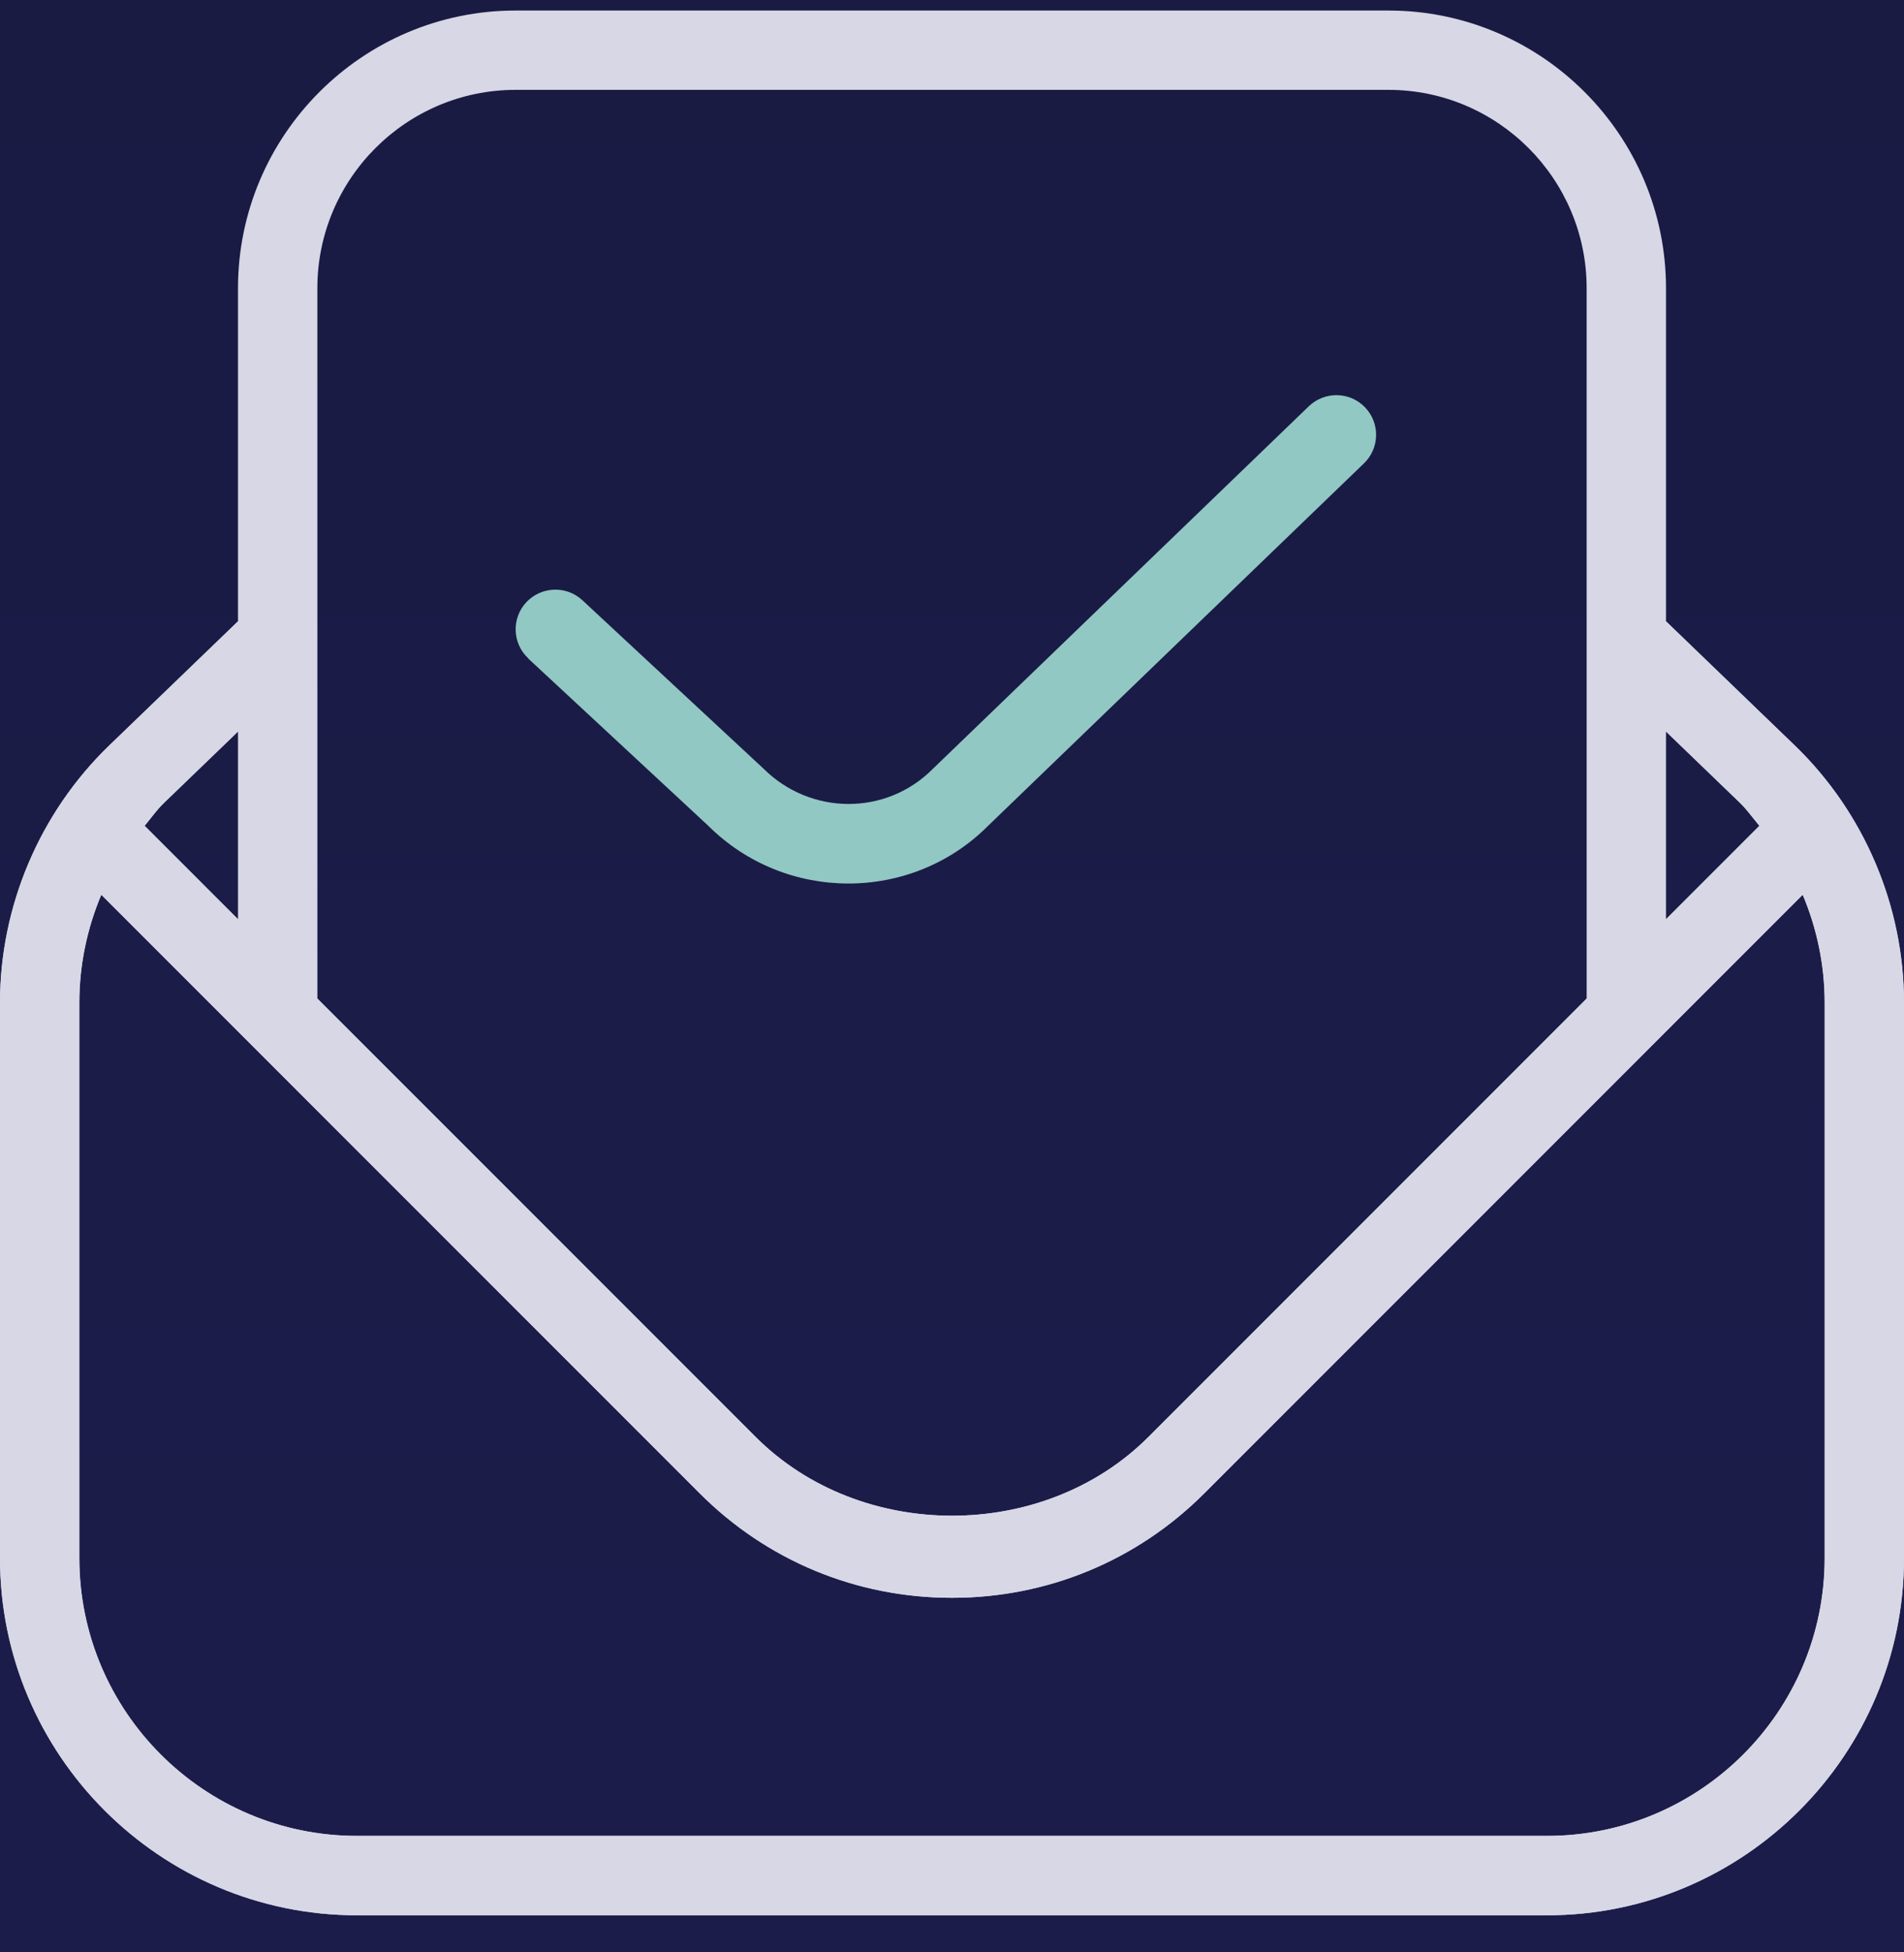 <svg width="40" height="41" viewBox="0 0 40 41" fill="none" xmlns="http://www.w3.org/2000/svg">
<rect width="40" height="41" fill="#2B2B2B"/>
<g id="Widgets">
<g id="W14.0: Newsletter subscribe">
<rect width="2440" height="742" transform="translate(-2119 -119.779)" fill="white"/>
<g id="Page">
<g id="Newsletter subscribe">
<g id="Inner container">
<path d="M-1058 -27.779C-1058 -45.452 -1043.67 -59.779 -1026 -59.779H68C85.673 -59.779 100 -45.452 100 -27.779V209.221C100 226.894 85.673 241.221 68 241.221H-1026C-1043.67 241.221 -1058 226.894 -1058 209.221V-27.779Z" fill="url(#paint0_linear_2009_789)"/>
<g id="Frame 307">
<g id="Icon" clip-path="url(#clip0_2009_789)">
<path id="Vector" d="M37.705 15.654L35 13.047V6.054C35 2.837 32.383 0.221 29.167 0.221H10.833C7.617 0.221 5 2.837 5 6.054V13.047L2.295 15.654C0.837 17.061 0 19.027 0 21.054V32.721C0 36.856 3.365 40.221 7.5 40.221H32.5C36.635 40.221 40 36.856 40 32.721V21.054C40 19.027 39.163 17.061 37.705 15.654ZM36.55 16.856C36.703 17.004 36.825 17.179 36.962 17.342L35 19.304V15.362L36.55 16.856ZM6.667 6.054C6.667 3.756 8.535 1.887 10.833 1.887H29.167C31.465 1.887 33.333 3.756 33.333 6.054V20.969L24.125 30.177C21.922 32.381 18.08 32.381 15.877 30.177L6.668 20.969L6.667 6.054ZM5 15.362V19.304L3.038 17.342C3.173 17.179 3.295 17.004 3.45 16.856L5 15.362ZM38.333 32.721C38.333 35.937 35.717 38.554 32.5 38.554H7.5C4.283 38.554 1.667 35.937 1.667 32.721V21.054C1.667 20.272 1.828 19.501 2.128 18.789L14.697 31.357C16.113 32.776 17.995 33.554 20 33.554C22.005 33.554 23.887 32.774 25.303 31.357L37.872 18.789C38.172 19.501 38.333 20.272 38.333 21.054V32.721Z" fill="#D7D7E6"/>
<path id="Subtract" fill-rule="evenodd" clip-rule="evenodd" d="M37.705 15.655L35 13.048V15.363L36.55 16.856C36.655 16.958 36.745 17.072 36.836 17.186C36.877 17.239 36.919 17.291 36.962 17.343L24.125 30.178C21.922 32.381 18.08 32.381 15.877 30.178L3.038 17.343C3.078 17.295 3.116 17.246 3.155 17.197C3.248 17.079 3.34 16.961 3.45 16.856L5 15.363V13.048L2.295 15.655C0.837 17.061 0 19.028 0 21.055V32.721C0 36.856 3.365 40.221 7.5 40.221H32.5C36.635 40.221 40 36.856 40 32.721V21.055C40 19.028 39.163 17.061 37.705 15.655ZM38.333 32.721C38.333 35.938 35.717 38.554 32.5 38.554H7.5C4.283 38.554 1.667 35.938 1.667 32.721V21.055C1.667 20.273 1.828 19.501 2.128 18.79L14.697 31.358C16.113 32.776 17.995 33.554 20 33.554C22.005 33.554 23.887 32.775 25.303 31.358L37.872 18.79C38.172 19.501 38.333 20.273 38.333 21.055V32.721Z" fill="#D7D7E6"/>
<path id="Vector_2" d="M11.057 12.647C10.742 12.985 10.762 13.512 11.098 13.825L11.097 13.829L14.873 17.335C15.688 18.149 16.758 18.554 17.823 18.554C18.888 18.554 19.952 18.15 20.755 17.345L28.653 9.732C28.987 9.412 28.995 8.884 28.677 8.554C28.357 8.22 27.828 8.215 27.498 8.53L19.588 16.155C18.613 17.13 17.027 17.129 16.032 16.134L12.235 12.605C11.898 12.292 11.372 12.312 11.057 12.647Z" fill="#91C8C3"/>
</g>
</g>
</g>
</g>
</g>
</g>
</g>
<defs>
<linearGradient id="paint0_linear_2009_789" x1="-479" y1="-59.779" x2="-479" y2="241.221" gradientUnits="userSpaceOnUse">
<stop stop-color="#141937"/>
<stop offset="1" stop-color="#2D2373"/>
</linearGradient>
<clipPath id="clip0_2009_789">
<rect width="40" height="40" fill="white" transform="translate(0 0.221)"/>
</clipPath>
</defs>
</svg>
